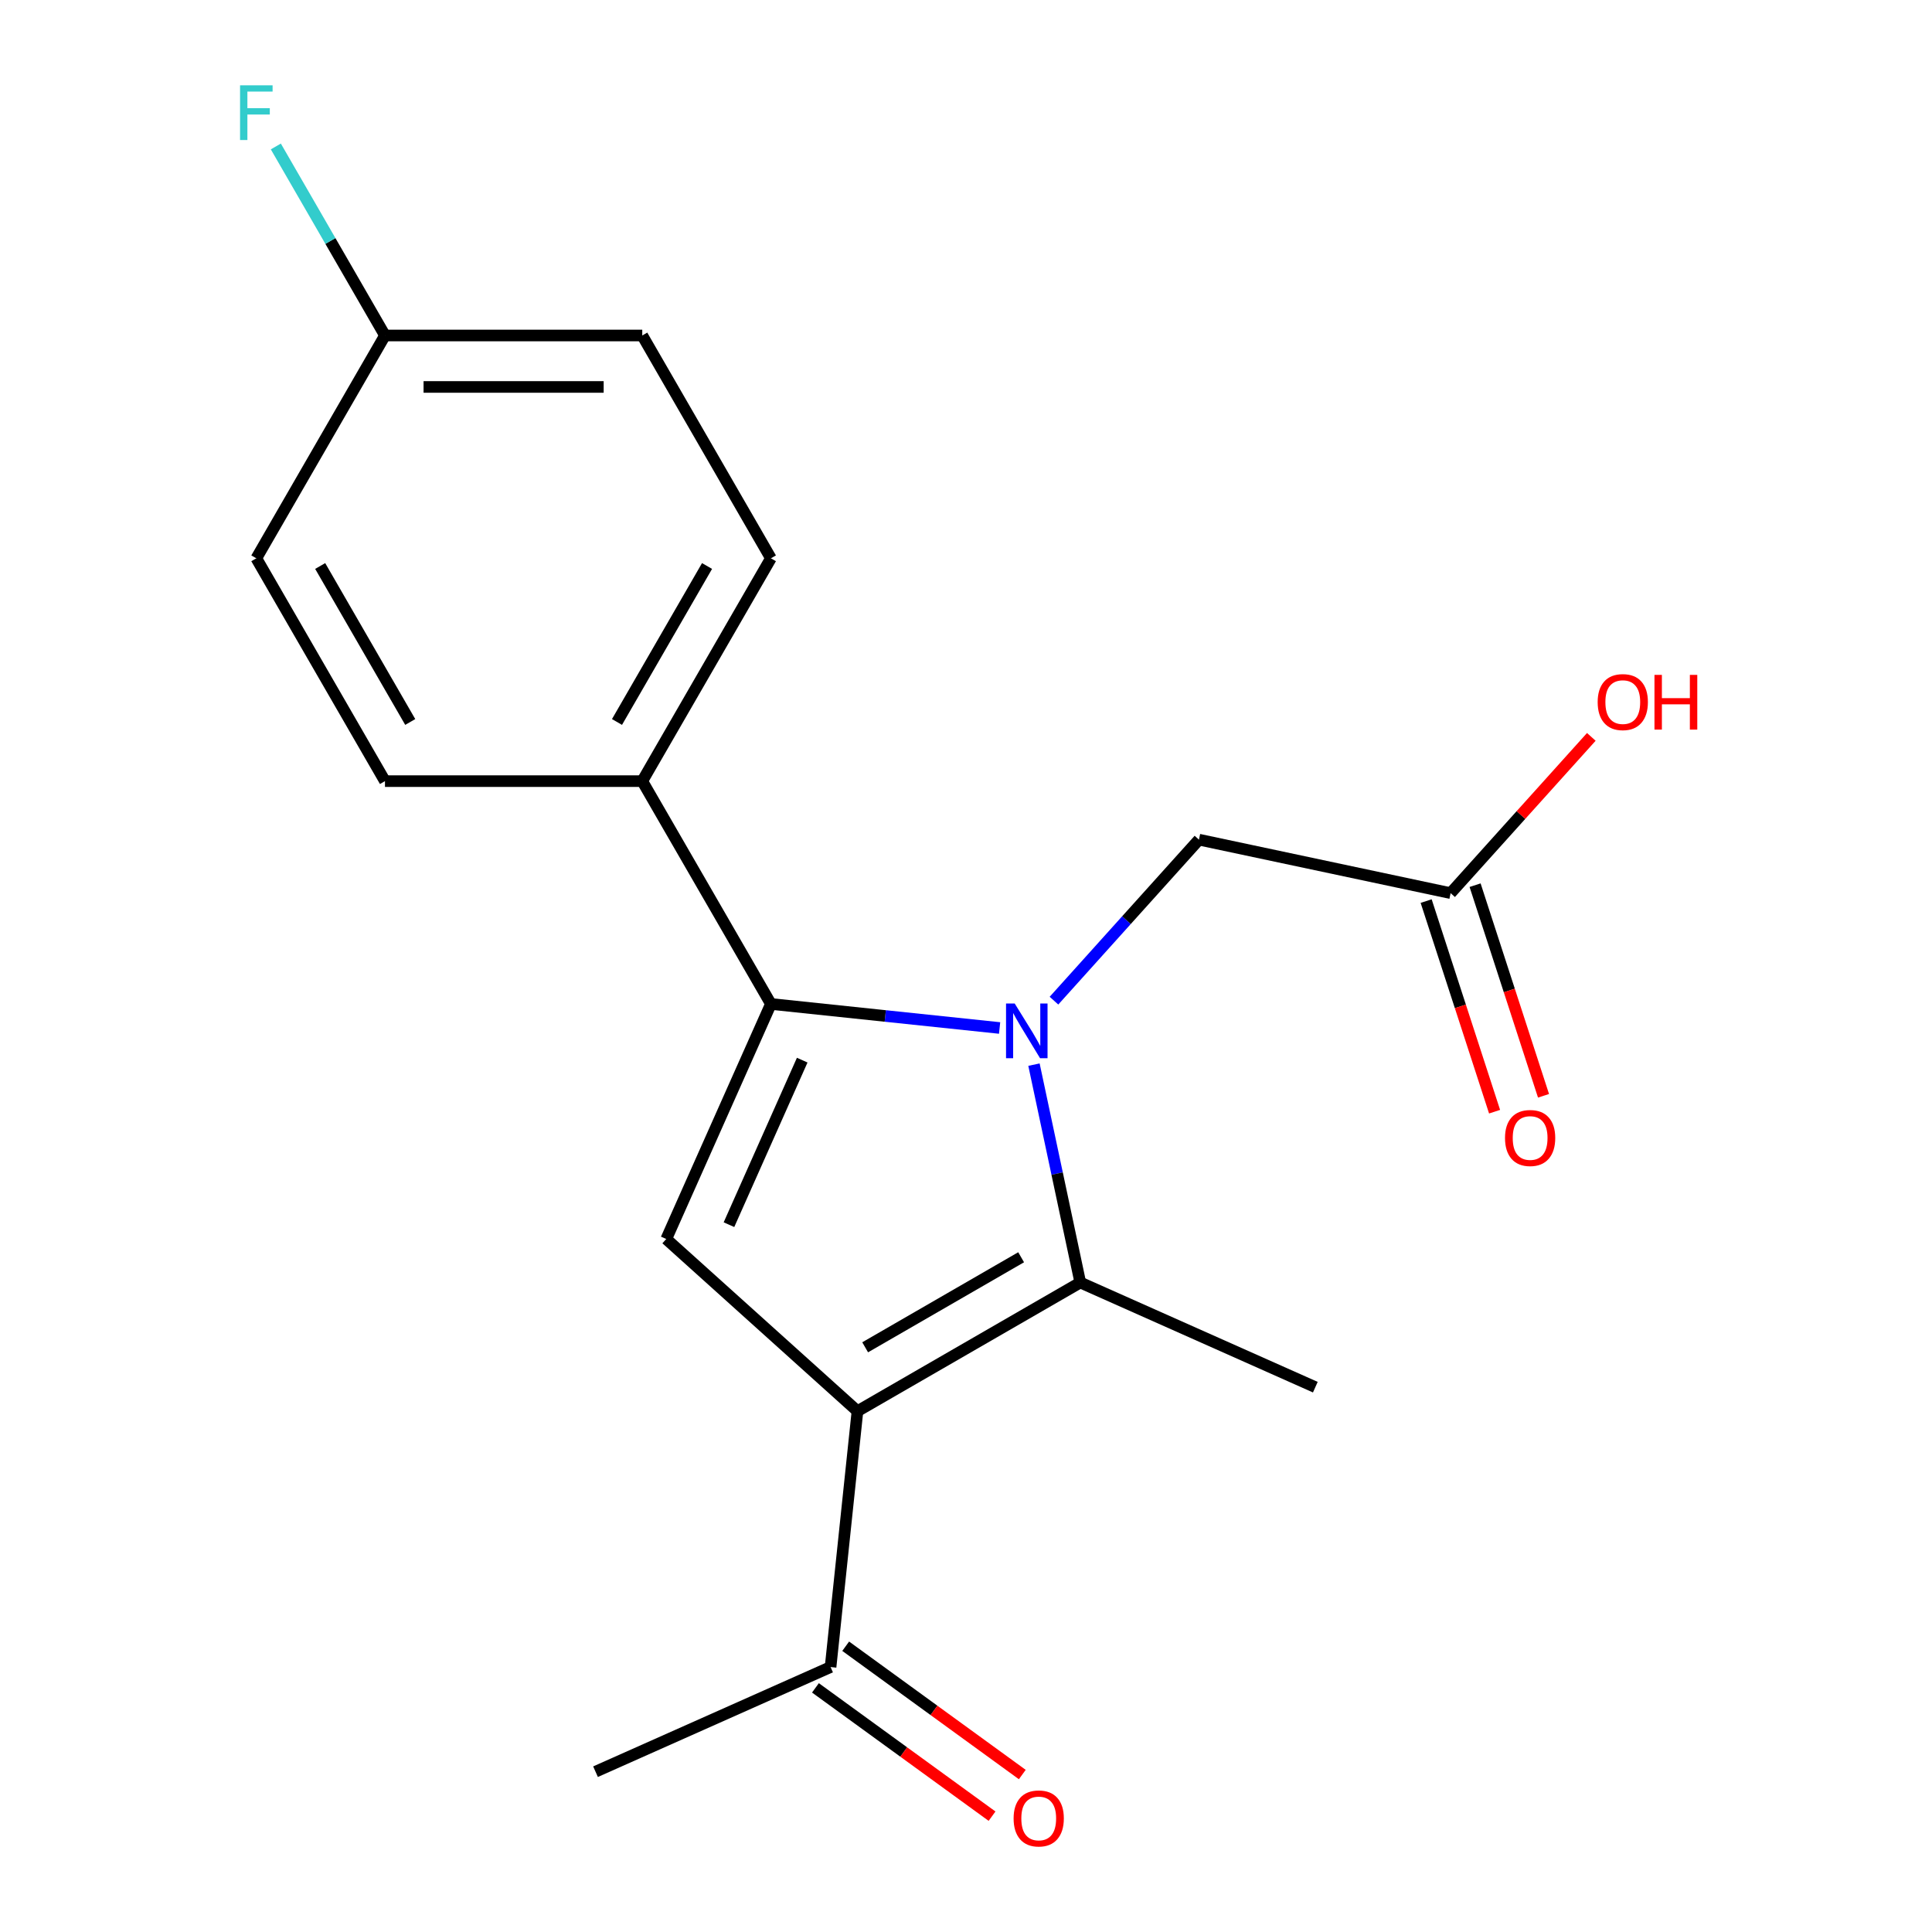 <?xml version='1.0' encoding='iso-8859-1'?>
<svg version='1.1' baseProfile='full'
              xmlns='http://www.w3.org/2000/svg'
                      xmlns:rdkit='http://www.rdkit.org/xml'
                      xmlns:xlink='http://www.w3.org/1999/xlink'
                  xml:space='preserve'
width='1000px' height='1000px' viewBox='0 0 1000 1000'>
<!-- END OF HEADER -->
<rect style='opacity:1.0;fill:#FFFFFF;stroke:none' width='1000' height='1000' x='0' y='0'> </rect>
<path class='bond-1' d='M 517.395,532.087 L 458.208,525.866' style='fill:none;fill-rule:evenodd;stroke:#0000FF;stroke-width:6px;stroke-linecap:butt;stroke-linejoin:miter;stroke-opacity:1' />
<path class='bond-1' d='M 458.208,525.866 L 399.02,519.645' style='fill:none;fill-rule:evenodd;stroke:#000000;stroke-width:6px;stroke-linecap:butt;stroke-linejoin:miter;stroke-opacity:1' />
<path class='bond-2' d='M 535.182,551.055 L 547.168,607.442' style='fill:none;fill-rule:evenodd;stroke:#0000FF;stroke-width:6px;stroke-linecap:butt;stroke-linejoin:miter;stroke-opacity:1' />
<path class='bond-2' d='M 547.168,607.442 L 559.153,663.829' style='fill:none;fill-rule:evenodd;stroke:#000000;stroke-width:6px;stroke-linecap:butt;stroke-linejoin:miter;stroke-opacity:1' />
<path class='bond-4' d='M 545.534,517.94 L 583.055,476.269' style='fill:none;fill-rule:evenodd;stroke:#0000FF;stroke-width:6px;stroke-linecap:butt;stroke-linejoin:miter;stroke-opacity:1' />
<path class='bond-4' d='M 583.055,476.269 L 620.575,434.598' style='fill:none;fill-rule:evenodd;stroke:#000000;stroke-width:6px;stroke-linecap:butt;stroke-linejoin:miter;stroke-opacity:1' />
<path class='bond-0' d='M 443.821,730.416 L 559.153,663.829' style='fill:none;fill-rule:evenodd;stroke:#000000;stroke-width:6px;stroke-linecap:butt;stroke-linejoin:miter;stroke-opacity:1' />
<path class='bond-0' d='M 447.803,697.362 L 528.536,650.751' style='fill:none;fill-rule:evenodd;stroke:#000000;stroke-width:6px;stroke-linecap:butt;stroke-linejoin:miter;stroke-opacity:1' />
<path class='bond-5' d='M 443.821,730.416 L 429.901,862.86' style='fill:none;fill-rule:evenodd;stroke:#000000;stroke-width:6px;stroke-linecap:butt;stroke-linejoin:miter;stroke-opacity:1' />
<path class='bond-19' d='M 443.821,730.416 L 344.854,641.305' style='fill:none;fill-rule:evenodd;stroke:#000000;stroke-width:6px;stroke-linecap:butt;stroke-linejoin:miter;stroke-opacity:1' />
<path class='bond-3' d='M 399.02,519.645 L 344.854,641.305' style='fill:none;fill-rule:evenodd;stroke:#000000;stroke-width:6px;stroke-linecap:butt;stroke-linejoin:miter;stroke-opacity:1' />
<path class='bond-3' d='M 415.227,548.727 L 377.311,633.89' style='fill:none;fill-rule:evenodd;stroke:#000000;stroke-width:6px;stroke-linecap:butt;stroke-linejoin:miter;stroke-opacity:1' />
<path class='bond-6' d='M 399.02,519.645 L 332.433,404.313' style='fill:none;fill-rule:evenodd;stroke:#000000;stroke-width:6px;stroke-linecap:butt;stroke-linejoin:miter;stroke-opacity:1' />
<path class='bond-12' d='M 559.153,663.829 L 680.813,717.996' style='fill:none;fill-rule:evenodd;stroke:#000000;stroke-width:6px;stroke-linecap:butt;stroke-linejoin:miter;stroke-opacity:1' />
<path class='bond-7' d='M 620.575,434.598 L 750.839,462.286' style='fill:none;fill-rule:evenodd;stroke:#000000;stroke-width:6px;stroke-linecap:butt;stroke-linejoin:miter;stroke-opacity:1' />
<path class='bond-9' d='M 422.073,873.634 L 467.778,906.841' style='fill:none;fill-rule:evenodd;stroke:#000000;stroke-width:6px;stroke-linecap:butt;stroke-linejoin:miter;stroke-opacity:1' />
<path class='bond-9' d='M 467.778,906.841 L 513.483,940.048' style='fill:none;fill-rule:evenodd;stroke:#FF0000;stroke-width:6px;stroke-linecap:butt;stroke-linejoin:miter;stroke-opacity:1' />
<path class='bond-9' d='M 437.728,852.086 L 483.434,885.293' style='fill:none;fill-rule:evenodd;stroke:#000000;stroke-width:6px;stroke-linecap:butt;stroke-linejoin:miter;stroke-opacity:1' />
<path class='bond-9' d='M 483.434,885.293 L 529.139,918.5' style='fill:none;fill-rule:evenodd;stroke:#FF0000;stroke-width:6px;stroke-linecap:butt;stroke-linejoin:miter;stroke-opacity:1' />
<path class='bond-18' d='M 429.901,862.86 L 308.24,917.027' style='fill:none;fill-rule:evenodd;stroke:#000000;stroke-width:6px;stroke-linecap:butt;stroke-linejoin:miter;stroke-opacity:1' />
<path class='bond-10' d='M 332.433,404.313 L 399.02,288.981' style='fill:none;fill-rule:evenodd;stroke:#000000;stroke-width:6px;stroke-linecap:butt;stroke-linejoin:miter;stroke-opacity:1' />
<path class='bond-10' d='M 319.355,373.696 L 365.966,292.963' style='fill:none;fill-rule:evenodd;stroke:#000000;stroke-width:6px;stroke-linecap:butt;stroke-linejoin:miter;stroke-opacity:1' />
<path class='bond-11' d='M 332.433,404.313 L 199.259,404.313' style='fill:none;fill-rule:evenodd;stroke:#000000;stroke-width:6px;stroke-linecap:butt;stroke-linejoin:miter;stroke-opacity:1' />
<path class='bond-8' d='M 738.174,466.402 L 755.883,520.905' style='fill:none;fill-rule:evenodd;stroke:#000000;stroke-width:6px;stroke-linecap:butt;stroke-linejoin:miter;stroke-opacity:1' />
<path class='bond-8' d='M 755.883,520.905 L 773.592,575.408' style='fill:none;fill-rule:evenodd;stroke:#FF0000;stroke-width:6px;stroke-linecap:butt;stroke-linejoin:miter;stroke-opacity:1' />
<path class='bond-8' d='M 763.505,458.171 L 781.214,512.674' style='fill:none;fill-rule:evenodd;stroke:#000000;stroke-width:6px;stroke-linecap:butt;stroke-linejoin:miter;stroke-opacity:1' />
<path class='bond-8' d='M 781.214,512.674 L 798.923,567.178' style='fill:none;fill-rule:evenodd;stroke:#FF0000;stroke-width:6px;stroke-linecap:butt;stroke-linejoin:miter;stroke-opacity:1' />
<path class='bond-14' d='M 750.839,462.286 L 787.251,421.847' style='fill:none;fill-rule:evenodd;stroke:#000000;stroke-width:6px;stroke-linecap:butt;stroke-linejoin:miter;stroke-opacity:1' />
<path class='bond-14' d='M 787.251,421.847 L 823.662,381.408' style='fill:none;fill-rule:evenodd;stroke:#FF0000;stroke-width:6px;stroke-linecap:butt;stroke-linejoin:miter;stroke-opacity:1' />
<path class='bond-15' d='M 399.02,288.981 L 332.433,173.649' style='fill:none;fill-rule:evenodd;stroke:#000000;stroke-width:6px;stroke-linecap:butt;stroke-linejoin:miter;stroke-opacity:1' />
<path class='bond-16' d='M 199.259,404.313 L 132.672,288.981' style='fill:none;fill-rule:evenodd;stroke:#000000;stroke-width:6px;stroke-linecap:butt;stroke-linejoin:miter;stroke-opacity:1' />
<path class='bond-16' d='M 212.338,373.696 L 165.727,292.963' style='fill:none;fill-rule:evenodd;stroke:#000000;stroke-width:6px;stroke-linecap:butt;stroke-linejoin:miter;stroke-opacity:1' />
<path class='bond-13' d='M 199.259,173.649 L 132.672,288.981' style='fill:none;fill-rule:evenodd;stroke:#000000;stroke-width:6px;stroke-linecap:butt;stroke-linejoin:miter;stroke-opacity:1' />
<path class='bond-17' d='M 199.259,173.649 L 171.015,124.727' style='fill:none;fill-rule:evenodd;stroke:#000000;stroke-width:6px;stroke-linecap:butt;stroke-linejoin:miter;stroke-opacity:1' />
<path class='bond-17' d='M 171.015,124.727 L 142.77,75.806' style='fill:none;fill-rule:evenodd;stroke:#33CCCC;stroke-width:6px;stroke-linecap:butt;stroke-linejoin:miter;stroke-opacity:1' />
<path class='bond-20' d='M 199.259,173.649 L 332.433,173.649' style='fill:none;fill-rule:evenodd;stroke:#000000;stroke-width:6px;stroke-linecap:butt;stroke-linejoin:miter;stroke-opacity:1' />
<path class='bond-20' d='M 219.235,200.284 L 312.457,200.284' style='fill:none;fill-rule:evenodd;stroke:#000000;stroke-width:6px;stroke-linecap:butt;stroke-linejoin:miter;stroke-opacity:1' />
<path  class='atom-0' d='M 525.205 519.405
L 534.485 534.405
Q 535.405 535.885, 536.885 538.565
Q 538.365 541.245, 538.445 541.405
L 538.445 519.405
L 542.205 519.405
L 542.205 547.725
L 538.325 547.725
L 528.365 531.325
Q 527.205 529.405, 525.965 527.205
Q 524.765 525.005, 524.405 524.325
L 524.405 547.725
L 520.725 547.725
L 520.725 519.405
L 525.205 519.405
' fill='#0000FF'/>
<path  class='atom-9' d='M 778.992 589.022
Q 778.992 582.222, 782.352 578.422
Q 785.712 574.622, 791.992 574.622
Q 798.272 574.622, 801.632 578.422
Q 804.992 582.222, 804.992 589.022
Q 804.992 595.902, 801.592 599.822
Q 798.192 603.702, 791.992 603.702
Q 785.752 603.702, 782.352 599.822
Q 778.992 595.942, 778.992 589.022
M 791.992 600.502
Q 796.312 600.502, 798.632 597.622
Q 800.992 594.702, 800.992 589.022
Q 800.992 583.462, 798.632 580.662
Q 796.312 577.822, 791.992 577.822
Q 787.672 577.822, 785.312 580.622
Q 782.992 583.422, 782.992 589.022
Q 782.992 594.742, 785.312 597.622
Q 787.672 600.502, 791.992 600.502
' fill='#FF0000'/>
<path  class='atom-10' d='M 524.641 941.218
Q 524.641 934.418, 528.001 930.618
Q 531.361 926.818, 537.641 926.818
Q 543.921 926.818, 547.281 930.618
Q 550.641 934.418, 550.641 941.218
Q 550.641 948.098, 547.241 952.018
Q 543.841 955.898, 537.641 955.898
Q 531.401 955.898, 528.001 952.018
Q 524.641 948.138, 524.641 941.218
M 537.641 952.698
Q 541.961 952.698, 544.281 949.818
Q 546.641 946.898, 546.641 941.218
Q 546.641 935.658, 544.281 932.858
Q 541.961 930.018, 537.641 930.018
Q 533.321 930.018, 530.961 932.818
Q 528.641 935.618, 528.641 941.218
Q 528.641 946.938, 530.961 949.818
Q 533.321 952.698, 537.641 952.698
' fill='#FF0000'/>
<path  class='atom-15' d='M 826.95 363.399
Q 826.95 356.599, 830.31 352.799
Q 833.67 348.999, 839.95 348.999
Q 846.23 348.999, 849.59 352.799
Q 852.95 356.599, 852.95 363.399
Q 852.95 370.279, 849.55 374.199
Q 846.15 378.079, 839.95 378.079
Q 833.71 378.079, 830.31 374.199
Q 826.95 370.319, 826.95 363.399
M 839.95 374.879
Q 844.27 374.879, 846.59 371.999
Q 848.95 369.079, 848.95 363.399
Q 848.95 357.839, 846.59 355.039
Q 844.27 352.199, 839.95 352.199
Q 835.63 352.199, 833.27 354.999
Q 830.95 357.799, 830.95 363.399
Q 830.95 369.119, 833.27 371.999
Q 835.63 374.879, 839.95 374.879
' fill='#FF0000'/>
<path  class='atom-15' d='M 856.35 349.319
L 860.19 349.319
L 860.19 361.359
L 874.67 361.359
L 874.67 349.319
L 878.51 349.319
L 878.51 377.639
L 874.67 377.639
L 874.67 364.559
L 860.19 364.559
L 860.19 377.639
L 856.35 377.639
L 856.35 349.319
' fill='#FF0000'/>
<path  class='atom-18' d='M 124.252 44.157
L 141.092 44.157
L 141.092 47.397
L 128.052 47.397
L 128.052 55.997
L 139.652 55.997
L 139.652 59.277
L 128.052 59.277
L 128.052 72.477
L 124.252 72.477
L 124.252 44.157
' fill='#33CCCC'/>
</svg>
